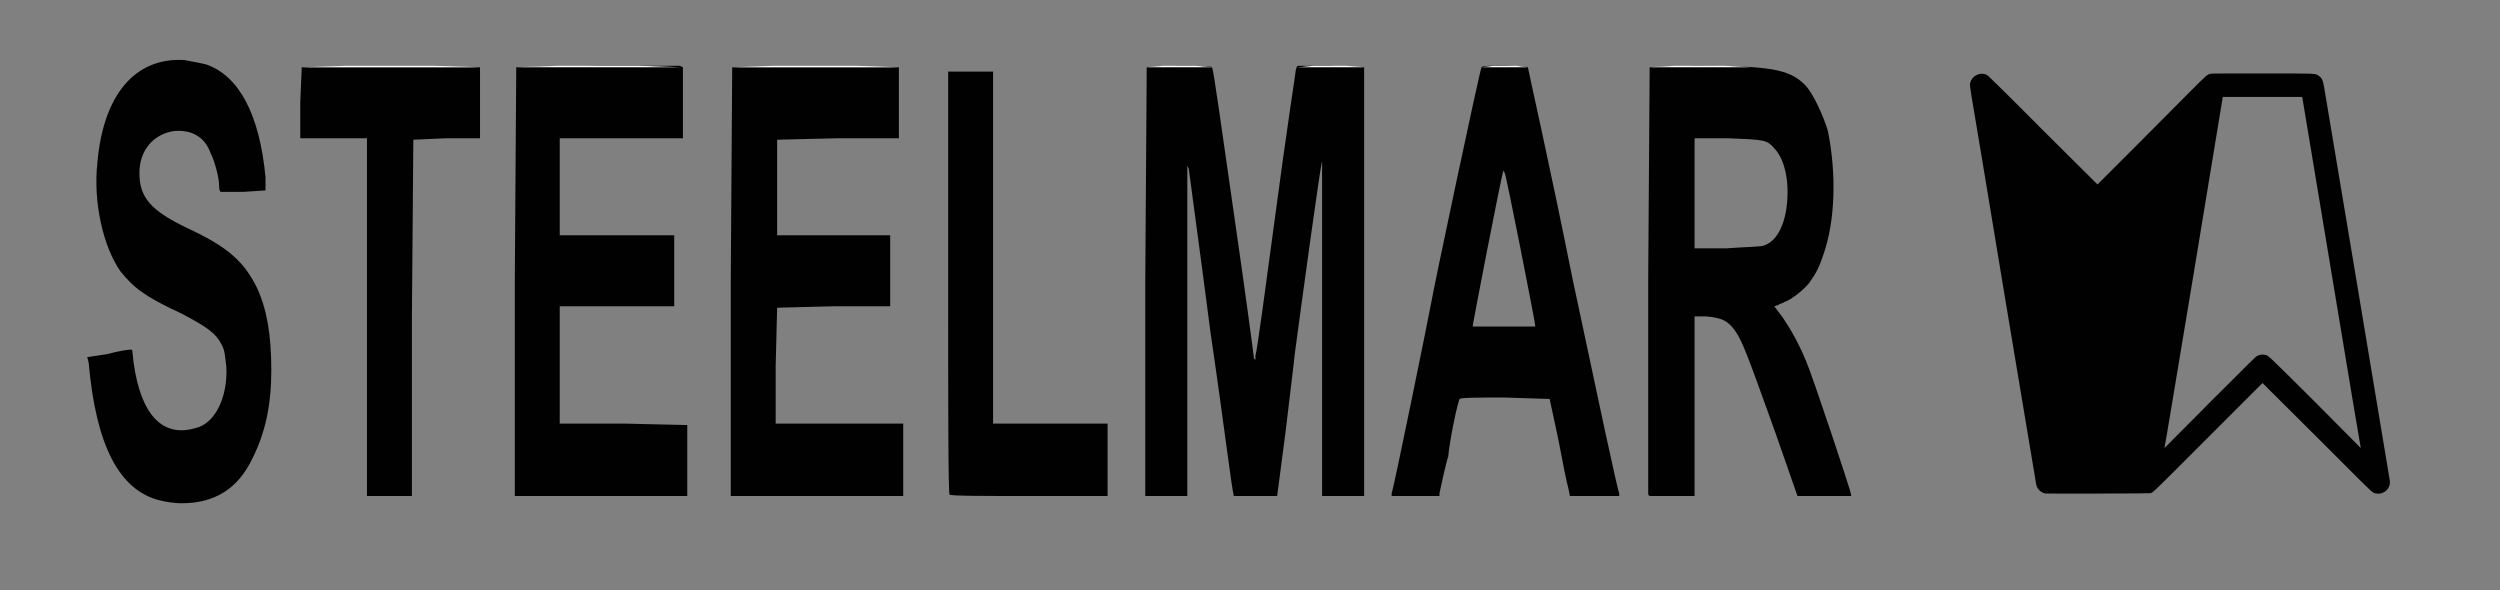 <?xml version="1.0" encoding="UTF-8" standalone="no"?>
<!DOCTYPE svg PUBLIC "-//W3C//DTD SVG 1.1//EN" "http://www.w3.org/Graphics/SVG/1.1/DTD/svg11.dtd">
<svg width="100%" height="100%" viewBox="0 0 46527 10983" version="1.1" xmlns="http://www.w3.org/2000/svg" xmlns:xlink="http://www.w3.org/1999/xlink" xml:space="preserve" xmlns:serif="http://www.serif.com/" style="fill-rule:evenodd;clip-rule:evenodd;stroke-linejoin:round;stroke-miterlimit:2;">
    <rect x="0" y="0" width="46527" height="10983" fill="#808080" stroke="none"/>
    <g transform="matrix(4.167,0,0,4.167,0,0)">
        <g id="Artboard1" transform="matrix(0.855,0,0,1,6393.09,342.956)">
            <rect x="-7481.3" y="-342.956" width="13067" height="2635.92" style="fill:none;"/>
            <g transform="matrix(1.461,0,0,1.249,2529.62,-255.94)">
                <path d="M463,1695C448,1692 434,1679 431,1663C430,1660 380,1356 318,987C257,617 204,298 200,277C195,246 194,236 194,232C196,212 213,196 234,194C241,194 249,195 256,199C259,201 326,266 455,396L650,590L785,455C859,381 946,293 979,260C1043,196 1042,197 1055,194C1059,193 1111,193 1240,193C1440,193 1427,193 1439,200C1453,209 1456,216 1461,246C1465,267 1693,1635 1695,1648C1700,1675 1675,1700 1647,1695C1643,1695 1638,1693 1635,1691C1630,1689 1593,1653 1435,1494L1240,1300L1046,1494C843,1697 848,1693 838,1694C833,1695 468,1696 463,1695ZM1221,1203C1229,1199 1238,1197 1247,1199C1261,1201 1249,1190 1428,1368L1591,1532L1591,1530C1590,1528 1543,1246 1486,902L1382,277L1098,277L995,902C938,1245 891,1528 890,1529L890,1532L1053,1368C1195,1226 1216,1205 1221,1203Z" style="fill:rgb(1,1,1);fill-rule:nonzero;"/>
            </g>
            <g id="Logo_2_text_vectorized.svg" transform="matrix(7.571,0,0,6.469,-881.536,1024.92)">
                <clipPath id="_clip1">
                    <rect x="-1000" y="-260" width="1478.47" height="520"/>
                </clipPath>
                <g clip-path="url(#_clip1)">
                    <g transform="matrix(1,0,0,1,-1000,-260)">
                        <path d="M239,394C211,387 195,356 190,299L189,295L190,295C190,295 196,294 203,293C210,291 217,290 218,290L220,290L221,299C226,335 241,351 264,344C277,341 286,323 285,302C284,294 284,291 282,287C278,279 273,275 254,265C228,253 221,247 212,236C200,219 193,188 196,161C200,114 222,88 256,90C261,91 267,92 271,93C294,101 308,128 312,171L312,180L297,181L281,181C280,180 280,178 280,177C280,171 277,160 274,154C270,143 261,138 249,139C235,141 225,152 225,168C225,185 233,194 258,206C286,219 297,229 306,247C313,262 316,280 316,304C316,328 312,347 303,365C293,386 277,396 254,396C249,396 243,395 239,394ZM382,391L382,144L336,144L336,119L337,95L460,95L460,144L437,144L414,145L413,268L413,391L382,391ZM484,243L485,95L540,94L598,94L600,95L600,144L515,144L515,211L594,211L594,260L515,260L515,341L559,341L603,342L603,391L484,391L484,243ZM633,243L634,95L749,95L749,144L707,144L665,145L665,211L743,211L743,260L704,260L665,261L664,301L664,341L752,341L752,391L633,391L633,243ZM784,390C783,390 783,324 783,244L783,98L814,98L814,341L893,341L893,391L839,391C809,391 784,391 784,390ZM919,243L920,95L942,94C954,94 965,94 965,95C966,95 972,140 980,195C988,250 994,295 994,296L995,297L995,294C996,292 1002,247 1009,195C1016,142 1023,97 1023,96L1024,94L1047,94L1070,95L1070,391L1041,391L1041,160C1040,161 1026,264 1022,294C1022,296 1019,319 1016,345L1010,391L980,391L980,390C979,389 973,339 964,278C956,216 949,166 949,165L948,163L948,391L919,391L919,243ZM1089,389C1090,388 1115,265 1116,259C1118,247 1150,96 1151,95C1151,93 1182,94 1183,95C1183,96 1198,162 1214,242C1231,322 1245,388 1246,389L1246,391L1212,391L1211,386C1210,383 1207,368 1204,352L1198,324L1167,323C1151,323 1136,323 1136,324C1135,324 1129,352 1128,364C1127,366 1123,384 1122,389L1122,391L1089,391L1089,389ZM1188,273C1188,271 1168,169 1167,168L1166,166L1166,167C1165,168 1145,272 1145,273L1145,274L1188,274L1188,273ZM1266,390L1266,242L1267,95L1298,94C1349,94 1363,96 1374,107C1380,113 1387,129 1390,139C1396,169 1395,201 1387,224C1384,233 1382,237 1377,244C1373,249 1364,256 1360,257C1359,258 1357,258 1356,259L1353,260L1359,268C1365,277 1370,286 1375,298C1379,307 1406,388 1406,390L1406,391L1369,391L1354,348C1335,295 1331,284 1326,277C1321,270 1317,268 1306,267L1298,267L1298,391L1267,391L1266,390ZM1346,218C1355,215 1361,203 1362,186C1363,170 1359,157 1353,151C1348,145 1346,145 1321,144L1298,144L1298,220L1320,220C1333,219 1344,219 1346,218ZM1536,388C1534,387 1533,382 1531,373C1531,371 1521,310 1509,238C1486,99 1486,104 1491,100C1493,99 1497,99 1499,100C1500,100 1517,118 1538,139L1576,177L1614,138C1653,99 1653,99 1690,99C1713,99 1728,99 1729,100C1730,101 1731,102 1732,103C1733,104 1737,132 1743,165C1753,224 1754,229 1754,233C1755,234 1755,237 1755,239C1756,241 1761,274 1768,312C1774,349 1779,381 1779,383C1779,387 1776,390 1772,390C1768,390 1766,389 1729,352L1691,314L1653,352C1614,390 1614,390 1576,390C1540,390 1538,390 1536,388ZM1739,237L1719,115L1663,115L1663,118C1661,124 1623,355 1623,357L1623,358L1654,327C1671,310 1687,296 1688,295C1689,294 1691,294 1692,295C1694,295 1709,309 1727,327L1758,359L1759,359C1759,358 1750,303 1739,237Z" style="fill:rgb(1,1,1);fill-rule:nonzero;"/>
                        <path d="M1547,148L1546,146L1548,147C1549,148 1550,149 1550,150C1549,150 1548,149 1547,148ZM367,94L429,94L460,95L337,95L367,94ZM513,94L570,94L599,95L485,95L513,94ZM662,94L720,94L749,95L634,95L662,94ZM931,94L954,94L966,95L920,95L931,94ZM1035,94L1058,94L1070,95L1024,95L1035,94ZM1159,94L1175,94L1183,95L1151,95L1159,94ZM1284,94L1319,94L1337,95L1267,95L1284,94Z" style="fill:white;fill-rule:nonzero;"/>
                    </g>
                </g>
            </g>
        </g>
    </g>
</svg>
